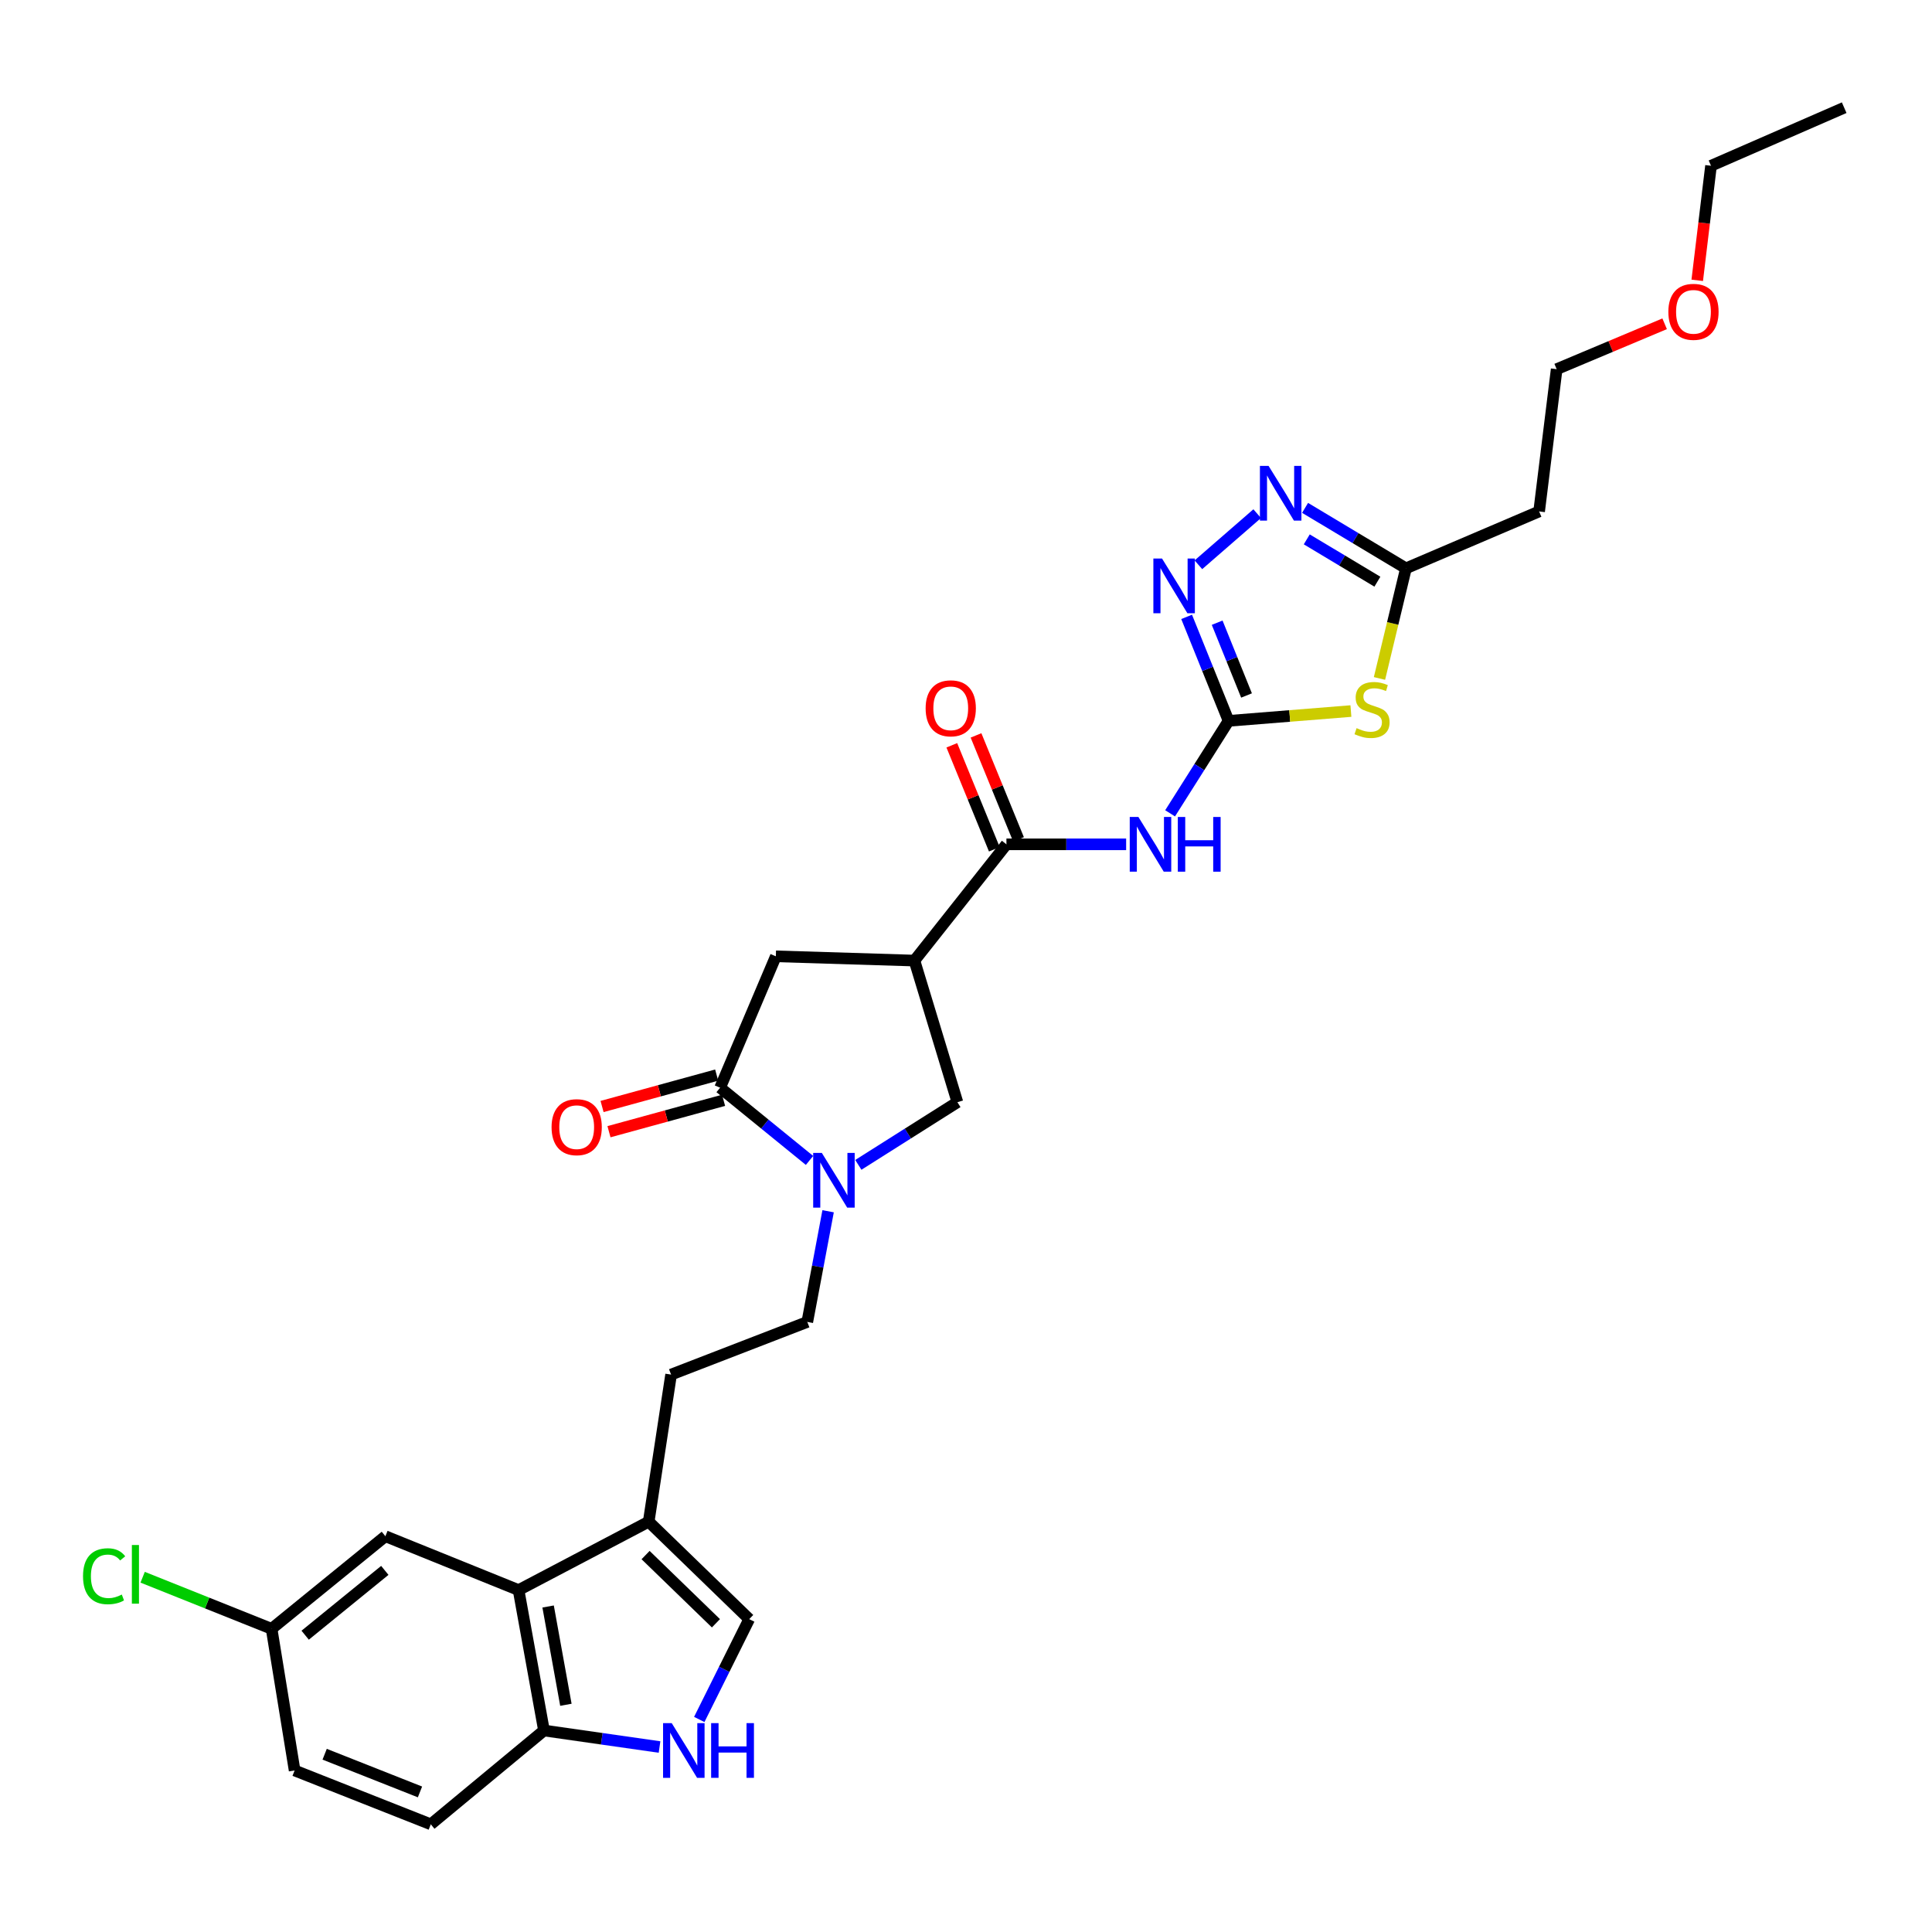 <?xml version='1.0' encoding='iso-8859-1'?>
<svg version='1.1' baseProfile='full'
              xmlns='http://www.w3.org/2000/svg'
                      xmlns:rdkit='http://www.rdkit.org/xml'
                      xmlns:xlink='http://www.w3.org/1999/xlink'
                  xml:space='preserve'
width='1000px' height='1000px' viewBox='0 0 1000 1000'>
<!-- END OF HEADER -->
<rect style='opacity:1.0;fill:#FFFFFF;stroke:none' width='1000' height='1000' x='0' y='0'> </rect>
<path class='bond-0' d='M 635.91,373.117 L 667.568,370.579' style='fill:none;fill-rule:evenodd;stroke:#000000;stroke-width:6px;stroke-linecap:butt;stroke-linejoin:miter;stroke-opacity:1' />
<path class='bond-0' d='M 667.568,370.579 L 699.226,368.041' style='fill:none;fill-rule:evenodd;stroke:#CCCC00;stroke-width:6px;stroke-linecap:butt;stroke-linejoin:miter;stroke-opacity:1' />
<path class='bond-1' d='M 635.91,373.117 L 620.777,397.046' style='fill:none;fill-rule:evenodd;stroke:#000000;stroke-width:6px;stroke-linecap:butt;stroke-linejoin:miter;stroke-opacity:1' />
<path class='bond-1' d='M 620.777,397.046 L 605.644,420.974' style='fill:none;fill-rule:evenodd;stroke:#0000FF;stroke-width:6px;stroke-linecap:butt;stroke-linejoin:miter;stroke-opacity:1' />
<path class='bond-4' d='M 635.91,373.117 L 625.053,346.205' style='fill:none;fill-rule:evenodd;stroke:#000000;stroke-width:6px;stroke-linecap:butt;stroke-linejoin:miter;stroke-opacity:1' />
<path class='bond-4' d='M 625.053,346.205 L 614.195,319.293' style='fill:none;fill-rule:evenodd;stroke:#0000FF;stroke-width:6px;stroke-linecap:butt;stroke-linejoin:miter;stroke-opacity:1' />
<path class='bond-4' d='M 645.201,359.981 L 637.6,341.143' style='fill:none;fill-rule:evenodd;stroke:#000000;stroke-width:6px;stroke-linecap:butt;stroke-linejoin:miter;stroke-opacity:1' />
<path class='bond-4' d='M 637.6,341.143 L 630,322.304' style='fill:none;fill-rule:evenodd;stroke:#0000FF;stroke-width:6px;stroke-linecap:butt;stroke-linejoin:miter;stroke-opacity:1' />
<path class='bond-8' d='M 714.015,351.167 L 720.867,322.668' style='fill:none;fill-rule:evenodd;stroke:#CCCC00;stroke-width:6px;stroke-linecap:butt;stroke-linejoin:miter;stroke-opacity:1' />
<path class='bond-8' d='M 720.867,322.668 L 727.72,294.169' style='fill:none;fill-rule:evenodd;stroke:#000000;stroke-width:6px;stroke-linecap:butt;stroke-linejoin:miter;stroke-opacity:1' />
<path class='bond-5' d='M 582.889,437.025 L 551.908,437.025' style='fill:none;fill-rule:evenodd;stroke:#0000FF;stroke-width:6px;stroke-linecap:butt;stroke-linejoin:miter;stroke-opacity:1' />
<path class='bond-5' d='M 551.908,437.025 L 520.927,437.025' style='fill:none;fill-rule:evenodd;stroke:#000000;stroke-width:6px;stroke-linecap:butt;stroke-linejoin:miter;stroke-opacity:1' />
<path class='bond-2' d='M 444.273,602.929 L 469.912,586.714' style='fill:none;fill-rule:evenodd;stroke:#0000FF;stroke-width:6px;stroke-linecap:butt;stroke-linejoin:miter;stroke-opacity:1' />
<path class='bond-2' d='M 469.912,586.714 L 495.55,570.5' style='fill:none;fill-rule:evenodd;stroke:#000000;stroke-width:6px;stroke-linecap:butt;stroke-linejoin:miter;stroke-opacity:1' />
<path class='bond-16' d='M 428.629,626.942 L 423.243,655.585' style='fill:none;fill-rule:evenodd;stroke:#0000FF;stroke-width:6px;stroke-linecap:butt;stroke-linejoin:miter;stroke-opacity:1' />
<path class='bond-16' d='M 423.243,655.585 L 417.857,684.228' style='fill:none;fill-rule:evenodd;stroke:#000000;stroke-width:6px;stroke-linecap:butt;stroke-linejoin:miter;stroke-opacity:1' />
<path class='bond-31' d='M 419.004,600.635 L 395.869,581.813' style='fill:none;fill-rule:evenodd;stroke:#0000FF;stroke-width:6px;stroke-linecap:butt;stroke-linejoin:miter;stroke-opacity:1' />
<path class='bond-31' d='M 395.869,581.813 L 372.734,562.99' style='fill:none;fill-rule:evenodd;stroke:#000000;stroke-width:6px;stroke-linecap:butt;stroke-linejoin:miter;stroke-opacity:1' />
<path class='bond-3' d='M 473.308,497.196 L 520.927,437.025' style='fill:none;fill-rule:evenodd;stroke:#000000;stroke-width:6px;stroke-linecap:butt;stroke-linejoin:miter;stroke-opacity:1' />
<path class='bond-12' d='M 473.308,497.196 L 495.55,570.5' style='fill:none;fill-rule:evenodd;stroke:#000000;stroke-width:6px;stroke-linecap:butt;stroke-linejoin:miter;stroke-opacity:1' />
<path class='bond-14' d='M 473.308,497.196 L 401.576,494.986' style='fill:none;fill-rule:evenodd;stroke:#000000;stroke-width:6px;stroke-linecap:butt;stroke-linejoin:miter;stroke-opacity:1' />
<path class='bond-7' d='M 620.289,292.325 L 650.722,265.87' style='fill:none;fill-rule:evenodd;stroke:#0000FF;stroke-width:6px;stroke-linecap:butt;stroke-linejoin:miter;stroke-opacity:1' />
<path class='bond-19' d='M 527.188,434.464 L 516.186,407.554' style='fill:none;fill-rule:evenodd;stroke:#000000;stroke-width:6px;stroke-linecap:butt;stroke-linejoin:miter;stroke-opacity:1' />
<path class='bond-19' d='M 516.186,407.554 L 505.183,380.643' style='fill:none;fill-rule:evenodd;stroke:#FF0000;stroke-width:6px;stroke-linecap:butt;stroke-linejoin:miter;stroke-opacity:1' />
<path class='bond-19' d='M 514.665,439.585 L 503.662,412.675' style='fill:none;fill-rule:evenodd;stroke:#000000;stroke-width:6px;stroke-linecap:butt;stroke-linejoin:miter;stroke-opacity:1' />
<path class='bond-19' d='M 503.662,412.675 L 492.659,385.764' style='fill:none;fill-rule:evenodd;stroke:#FF0000;stroke-width:6px;stroke-linecap:butt;stroke-linejoin:miter;stroke-opacity:1' />
<path class='bond-6' d='M 372.734,562.99 L 401.576,494.986' style='fill:none;fill-rule:evenodd;stroke:#000000;stroke-width:6px;stroke-linecap:butt;stroke-linejoin:miter;stroke-opacity:1' />
<path class='bond-17' d='M 370.946,556.466 L 341.286,564.595' style='fill:none;fill-rule:evenodd;stroke:#000000;stroke-width:6px;stroke-linecap:butt;stroke-linejoin:miter;stroke-opacity:1' />
<path class='bond-17' d='M 341.286,564.595 L 311.627,572.723' style='fill:none;fill-rule:evenodd;stroke:#FF0000;stroke-width:6px;stroke-linecap:butt;stroke-linejoin:miter;stroke-opacity:1' />
<path class='bond-17' d='M 374.522,569.515 L 344.863,577.644' style='fill:none;fill-rule:evenodd;stroke:#000000;stroke-width:6px;stroke-linecap:butt;stroke-linejoin:miter;stroke-opacity:1' />
<path class='bond-17' d='M 344.863,577.644 L 315.204,585.772' style='fill:none;fill-rule:evenodd;stroke:#FF0000;stroke-width:6px;stroke-linecap:butt;stroke-linejoin:miter;stroke-opacity:1' />
<path class='bond-30' d='M 675.503,262.876 L 701.611,278.522' style='fill:none;fill-rule:evenodd;stroke:#0000FF;stroke-width:6px;stroke-linecap:butt;stroke-linejoin:miter;stroke-opacity:1' />
<path class='bond-30' d='M 701.611,278.522 L 727.72,294.169' style='fill:none;fill-rule:evenodd;stroke:#000000;stroke-width:6px;stroke-linecap:butt;stroke-linejoin:miter;stroke-opacity:1' />
<path class='bond-30' d='M 676.38,279.176 L 694.656,290.128' style='fill:none;fill-rule:evenodd;stroke:#0000FF;stroke-width:6px;stroke-linecap:butt;stroke-linejoin:miter;stroke-opacity:1' />
<path class='bond-30' d='M 694.656,290.128 L 712.932,301.081' style='fill:none;fill-rule:evenodd;stroke:#000000;stroke-width:6px;stroke-linecap:butt;stroke-linejoin:miter;stroke-opacity:1' />
<path class='bond-21' d='M 727.72,294.169 L 796.649,264.718' style='fill:none;fill-rule:evenodd;stroke:#000000;stroke-width:6px;stroke-linecap:butt;stroke-linejoin:miter;stroke-opacity:1' />
<path class='bond-9' d='M 361.937,889.989 L 374.863,864.024' style='fill:none;fill-rule:evenodd;stroke:#0000FF;stroke-width:6px;stroke-linecap:butt;stroke-linejoin:miter;stroke-opacity:1' />
<path class='bond-9' d='M 374.863,864.024 L 387.79,838.058' style='fill:none;fill-rule:evenodd;stroke:#000000;stroke-width:6px;stroke-linecap:butt;stroke-linejoin:miter;stroke-opacity:1' />
<path class='bond-32' d='M 341.374,904.251 L 311.469,899.978' style='fill:none;fill-rule:evenodd;stroke:#0000FF;stroke-width:6px;stroke-linecap:butt;stroke-linejoin:miter;stroke-opacity:1' />
<path class='bond-32' d='M 311.469,899.978 L 281.563,895.704' style='fill:none;fill-rule:evenodd;stroke:#000000;stroke-width:6px;stroke-linecap:butt;stroke-linejoin:miter;stroke-opacity:1' />
<path class='bond-10' d='M 268.416,823.025 L 335.766,787.621' style='fill:none;fill-rule:evenodd;stroke:#000000;stroke-width:6px;stroke-linecap:butt;stroke-linejoin:miter;stroke-opacity:1' />
<path class='bond-15' d='M 268.416,823.025 L 281.563,895.704' style='fill:none;fill-rule:evenodd;stroke:#000000;stroke-width:6px;stroke-linecap:butt;stroke-linejoin:miter;stroke-opacity:1' />
<path class='bond-15' d='M 283.702,831.518 L 292.905,882.394' style='fill:none;fill-rule:evenodd;stroke:#000000;stroke-width:6px;stroke-linecap:butt;stroke-linejoin:miter;stroke-opacity:1' />
<path class='bond-18' d='M 268.416,823.025 L 199.473,795.145' style='fill:none;fill-rule:evenodd;stroke:#000000;stroke-width:6px;stroke-linecap:butt;stroke-linejoin:miter;stroke-opacity:1' />
<path class='bond-11' d='M 335.766,787.621 L 347.357,711.484' style='fill:none;fill-rule:evenodd;stroke:#000000;stroke-width:6px;stroke-linecap:butt;stroke-linejoin:miter;stroke-opacity:1' />
<path class='bond-13' d='M 335.766,787.621 L 387.79,838.058' style='fill:none;fill-rule:evenodd;stroke:#000000;stroke-width:6px;stroke-linecap:butt;stroke-linejoin:miter;stroke-opacity:1' />
<path class='bond-13' d='M 334.152,804.901 L 370.568,840.207' style='fill:none;fill-rule:evenodd;stroke:#000000;stroke-width:6px;stroke-linecap:butt;stroke-linejoin:miter;stroke-opacity:1' />
<path class='bond-22' d='M 281.563,895.704 L 222.978,944.263' style='fill:none;fill-rule:evenodd;stroke:#000000;stroke-width:6px;stroke-linecap:butt;stroke-linejoin:miter;stroke-opacity:1' />
<path class='bond-20' d='M 417.857,684.228 L 347.357,711.484' style='fill:none;fill-rule:evenodd;stroke:#000000;stroke-width:6px;stroke-linecap:butt;stroke-linejoin:miter;stroke-opacity:1' />
<path class='bond-23' d='M 199.473,795.145 L 140.579,843.072' style='fill:none;fill-rule:evenodd;stroke:#000000;stroke-width:6px;stroke-linecap:butt;stroke-linejoin:miter;stroke-opacity:1' />
<path class='bond-23' d='M 199.179,812.829 L 157.953,846.377' style='fill:none;fill-rule:evenodd;stroke:#000000;stroke-width:6px;stroke-linecap:butt;stroke-linejoin:miter;stroke-opacity:1' />
<path class='bond-27' d='M 796.649,264.718 L 805.729,191.084' style='fill:none;fill-rule:evenodd;stroke:#000000;stroke-width:6px;stroke-linecap:butt;stroke-linejoin:miter;stroke-opacity:1' />
<path class='bond-33' d='M 222.978,944.263 L 152.493,916.39' style='fill:none;fill-rule:evenodd;stroke:#000000;stroke-width:6px;stroke-linecap:butt;stroke-linejoin:miter;stroke-opacity:1' />
<path class='bond-33' d='M 217.38,927.5 L 168.041,907.989' style='fill:none;fill-rule:evenodd;stroke:#000000;stroke-width:6px;stroke-linecap:butt;stroke-linejoin:miter;stroke-opacity:1' />
<path class='bond-24' d='M 140.579,843.072 L 152.493,916.39' style='fill:none;fill-rule:evenodd;stroke:#000000;stroke-width:6px;stroke-linecap:butt;stroke-linejoin:miter;stroke-opacity:1' />
<path class='bond-25' d='M 140.579,843.072 L 107.206,829.722' style='fill:none;fill-rule:evenodd;stroke:#000000;stroke-width:6px;stroke-linecap:butt;stroke-linejoin:miter;stroke-opacity:1' />
<path class='bond-25' d='M 107.206,829.722 L 73.832,816.372' style='fill:none;fill-rule:evenodd;stroke:#00CC00;stroke-width:6px;stroke-linecap:butt;stroke-linejoin:miter;stroke-opacity:1' />
<path class='bond-26' d='M 861.616,167.59 L 833.673,179.337' style='fill:none;fill-rule:evenodd;stroke:#FF0000;stroke-width:6px;stroke-linecap:butt;stroke-linejoin:miter;stroke-opacity:1' />
<path class='bond-26' d='M 833.673,179.337 L 805.729,191.084' style='fill:none;fill-rule:evenodd;stroke:#000000;stroke-width:6px;stroke-linecap:butt;stroke-linejoin:miter;stroke-opacity:1' />
<path class='bond-28' d='M 878.487,145.096 L 882.052,115.45' style='fill:none;fill-rule:evenodd;stroke:#FF0000;stroke-width:6px;stroke-linecap:butt;stroke-linejoin:miter;stroke-opacity:1' />
<path class='bond-28' d='M 882.052,115.45 L 885.617,85.804' style='fill:none;fill-rule:evenodd;stroke:#000000;stroke-width:6px;stroke-linecap:butt;stroke-linejoin:miter;stroke-opacity:1' />
<path class='bond-29' d='M 885.617,85.804 L 954.545,55.737' style='fill:none;fill-rule:evenodd;stroke:#000000;stroke-width:6px;stroke-linecap:butt;stroke-linejoin:miter;stroke-opacity:1' />
<path  class='atom-1' d='M 702.168 376.884
Q 702.488 377.004, 703.808 377.564
Q 705.128 378.124, 706.568 378.484
Q 708.048 378.804, 709.488 378.804
Q 712.168 378.804, 713.728 377.524
Q 715.288 376.204, 715.288 373.924
Q 715.288 372.364, 714.488 371.404
Q 713.728 370.444, 712.528 369.924
Q 711.328 369.404, 709.328 368.804
Q 706.808 368.044, 705.288 367.324
Q 703.808 366.604, 702.728 365.084
Q 701.688 363.564, 701.688 361.004
Q 701.688 357.444, 704.088 355.244
Q 706.528 353.044, 711.328 353.044
Q 714.608 353.044, 718.328 354.604
L 717.408 357.684
Q 714.008 356.284, 711.448 356.284
Q 708.688 356.284, 707.168 357.444
Q 705.648 358.564, 705.688 360.524
Q 705.688 362.044, 706.448 362.964
Q 707.248 363.884, 708.368 364.404
Q 709.528 364.924, 711.448 365.524
Q 714.008 366.324, 715.528 367.124
Q 717.048 367.924, 718.128 369.564
Q 719.248 371.164, 719.248 373.924
Q 719.248 377.844, 716.608 379.964
Q 714.008 382.044, 709.648 382.044
Q 707.128 382.044, 705.208 381.484
Q 703.328 380.964, 701.088 380.044
L 702.168 376.884
' fill='#CCCC00'/>
<path  class='atom-2' d='M 589.233 422.865
L 598.513 437.865
Q 599.433 439.345, 600.913 442.025
Q 602.393 444.705, 602.473 444.865
L 602.473 422.865
L 606.233 422.865
L 606.233 451.185
L 602.353 451.185
L 592.393 434.785
Q 591.233 432.865, 589.993 430.665
Q 588.793 428.465, 588.433 427.785
L 588.433 451.185
L 584.753 451.185
L 584.753 422.865
L 589.233 422.865
' fill='#0000FF'/>
<path  class='atom-2' d='M 609.633 422.865
L 613.473 422.865
L 613.473 434.905
L 627.953 434.905
L 627.953 422.865
L 631.793 422.865
L 631.793 451.185
L 627.953 451.185
L 627.953 438.105
L 613.473 438.105
L 613.473 451.185
L 609.633 451.185
L 609.633 422.865
' fill='#0000FF'/>
<path  class='atom-3' d='M 425.383 596.757
L 434.663 611.757
Q 435.583 613.237, 437.063 615.917
Q 438.543 618.597, 438.623 618.757
L 438.623 596.757
L 442.383 596.757
L 442.383 625.077
L 438.503 625.077
L 428.543 608.677
Q 427.383 606.757, 426.143 604.557
Q 424.943 602.357, 424.583 601.677
L 424.583 625.077
L 420.903 625.077
L 420.903 596.757
L 425.383 596.757
' fill='#0000FF'/>
<path  class='atom-5' d='M 601.463 289.089
L 610.743 304.089
Q 611.663 305.569, 613.143 308.249
Q 614.623 310.929, 614.703 311.089
L 614.703 289.089
L 618.463 289.089
L 618.463 317.409
L 614.583 317.409
L 604.623 301.009
Q 603.463 299.089, 602.223 296.889
Q 601.023 294.689, 600.663 294.009
L 600.663 317.409
L 596.983 317.409
L 596.983 289.089
L 601.463 289.089
' fill='#0000FF'/>
<path  class='atom-8' d='M 656.613 241.147
L 665.893 256.147
Q 666.813 257.627, 668.293 260.307
Q 669.773 262.987, 669.853 263.147
L 669.853 241.147
L 673.613 241.147
L 673.613 269.467
L 669.733 269.467
L 659.773 253.067
Q 658.613 251.147, 657.373 248.947
Q 656.173 246.747, 655.813 246.067
L 655.813 269.467
L 652.133 269.467
L 652.133 241.147
L 656.613 241.147
' fill='#0000FF'/>
<path  class='atom-10' d='M 347.682 891.887
L 356.962 906.887
Q 357.882 908.367, 359.362 911.047
Q 360.842 913.727, 360.922 913.887
L 360.922 891.887
L 364.682 891.887
L 364.682 920.207
L 360.802 920.207
L 350.842 903.807
Q 349.682 901.887, 348.442 899.687
Q 347.242 897.487, 346.882 896.807
L 346.882 920.207
L 343.202 920.207
L 343.202 891.887
L 347.682 891.887
' fill='#0000FF'/>
<path  class='atom-10' d='M 368.082 891.887
L 371.922 891.887
L 371.922 903.927
L 386.402 903.927
L 386.402 891.887
L 390.242 891.887
L 390.242 920.207
L 386.402 920.207
L 386.402 907.127
L 371.922 907.127
L 371.922 920.207
L 368.082 920.207
L 368.082 891.887
' fill='#0000FF'/>
<path  class='atom-18' d='M 285.491 583.418
Q 285.491 576.618, 288.851 572.818
Q 292.211 569.018, 298.491 569.018
Q 304.771 569.018, 308.131 572.818
Q 311.491 576.618, 311.491 583.418
Q 311.491 590.298, 308.091 594.218
Q 304.691 598.098, 298.491 598.098
Q 292.251 598.098, 288.851 594.218
Q 285.491 590.338, 285.491 583.418
M 298.491 594.898
Q 302.811 594.898, 305.131 592.018
Q 307.491 589.098, 307.491 583.418
Q 307.491 577.858, 305.131 575.058
Q 302.811 572.218, 298.491 572.218
Q 294.171 572.218, 291.811 575.018
Q 289.491 577.818, 289.491 583.418
Q 289.491 589.138, 291.811 592.018
Q 294.171 594.898, 298.491 594.898
' fill='#FF0000'/>
<path  class='atom-20' d='M 479.107 366.62
Q 479.107 359.82, 482.467 356.02
Q 485.827 352.22, 492.107 352.22
Q 498.387 352.22, 501.747 356.02
Q 505.107 359.82, 505.107 366.62
Q 505.107 373.5, 501.707 377.42
Q 498.307 381.3, 492.107 381.3
Q 485.867 381.3, 482.467 377.42
Q 479.107 373.54, 479.107 366.62
M 492.107 378.1
Q 496.427 378.1, 498.747 375.22
Q 501.107 372.3, 501.107 366.62
Q 501.107 361.06, 498.747 358.26
Q 496.427 355.42, 492.107 355.42
Q 487.787 355.42, 485.427 358.22
Q 483.107 361.02, 483.107 366.62
Q 483.107 372.34, 485.427 375.22
Q 487.787 378.1, 492.107 378.1
' fill='#FF0000'/>
<path  class='atom-26' d='M 42.974 815.857
Q 42.974 808.817, 46.254 805.137
Q 49.574 801.417, 55.854 801.417
Q 61.694 801.417, 64.814 805.537
L 62.174 807.697
Q 59.894 804.697, 55.854 804.697
Q 51.574 804.697, 49.294 807.577
Q 47.054 810.417, 47.054 815.857
Q 47.054 821.457, 49.374 824.337
Q 51.734 827.217, 56.294 827.217
Q 59.414 827.217, 63.054 825.337
L 64.174 828.337
Q 62.694 829.297, 60.454 829.857
Q 58.214 830.417, 55.734 830.417
Q 49.574 830.417, 46.254 826.657
Q 42.974 822.897, 42.974 815.857
' fill='#00CC00'/>
<path  class='atom-26' d='M 68.254 799.697
L 71.934 799.697
L 71.934 830.057
L 68.254 830.057
L 68.254 799.697
' fill='#00CC00'/>
<path  class='atom-27' d='M 863.537 161.398
Q 863.537 154.598, 866.897 150.798
Q 870.257 146.998, 876.537 146.998
Q 882.817 146.998, 886.177 150.798
Q 889.537 154.598, 889.537 161.398
Q 889.537 168.278, 886.137 172.198
Q 882.737 176.078, 876.537 176.078
Q 870.297 176.078, 866.897 172.198
Q 863.537 168.318, 863.537 161.398
M 876.537 172.878
Q 880.857 172.878, 883.177 169.998
Q 885.537 167.078, 885.537 161.398
Q 885.537 155.838, 883.177 153.038
Q 880.857 150.198, 876.537 150.198
Q 872.217 150.198, 869.857 152.998
Q 867.537 155.798, 867.537 161.398
Q 867.537 167.118, 869.857 169.998
Q 872.217 172.878, 876.537 172.878
' fill='#FF0000'/>
</svg>
